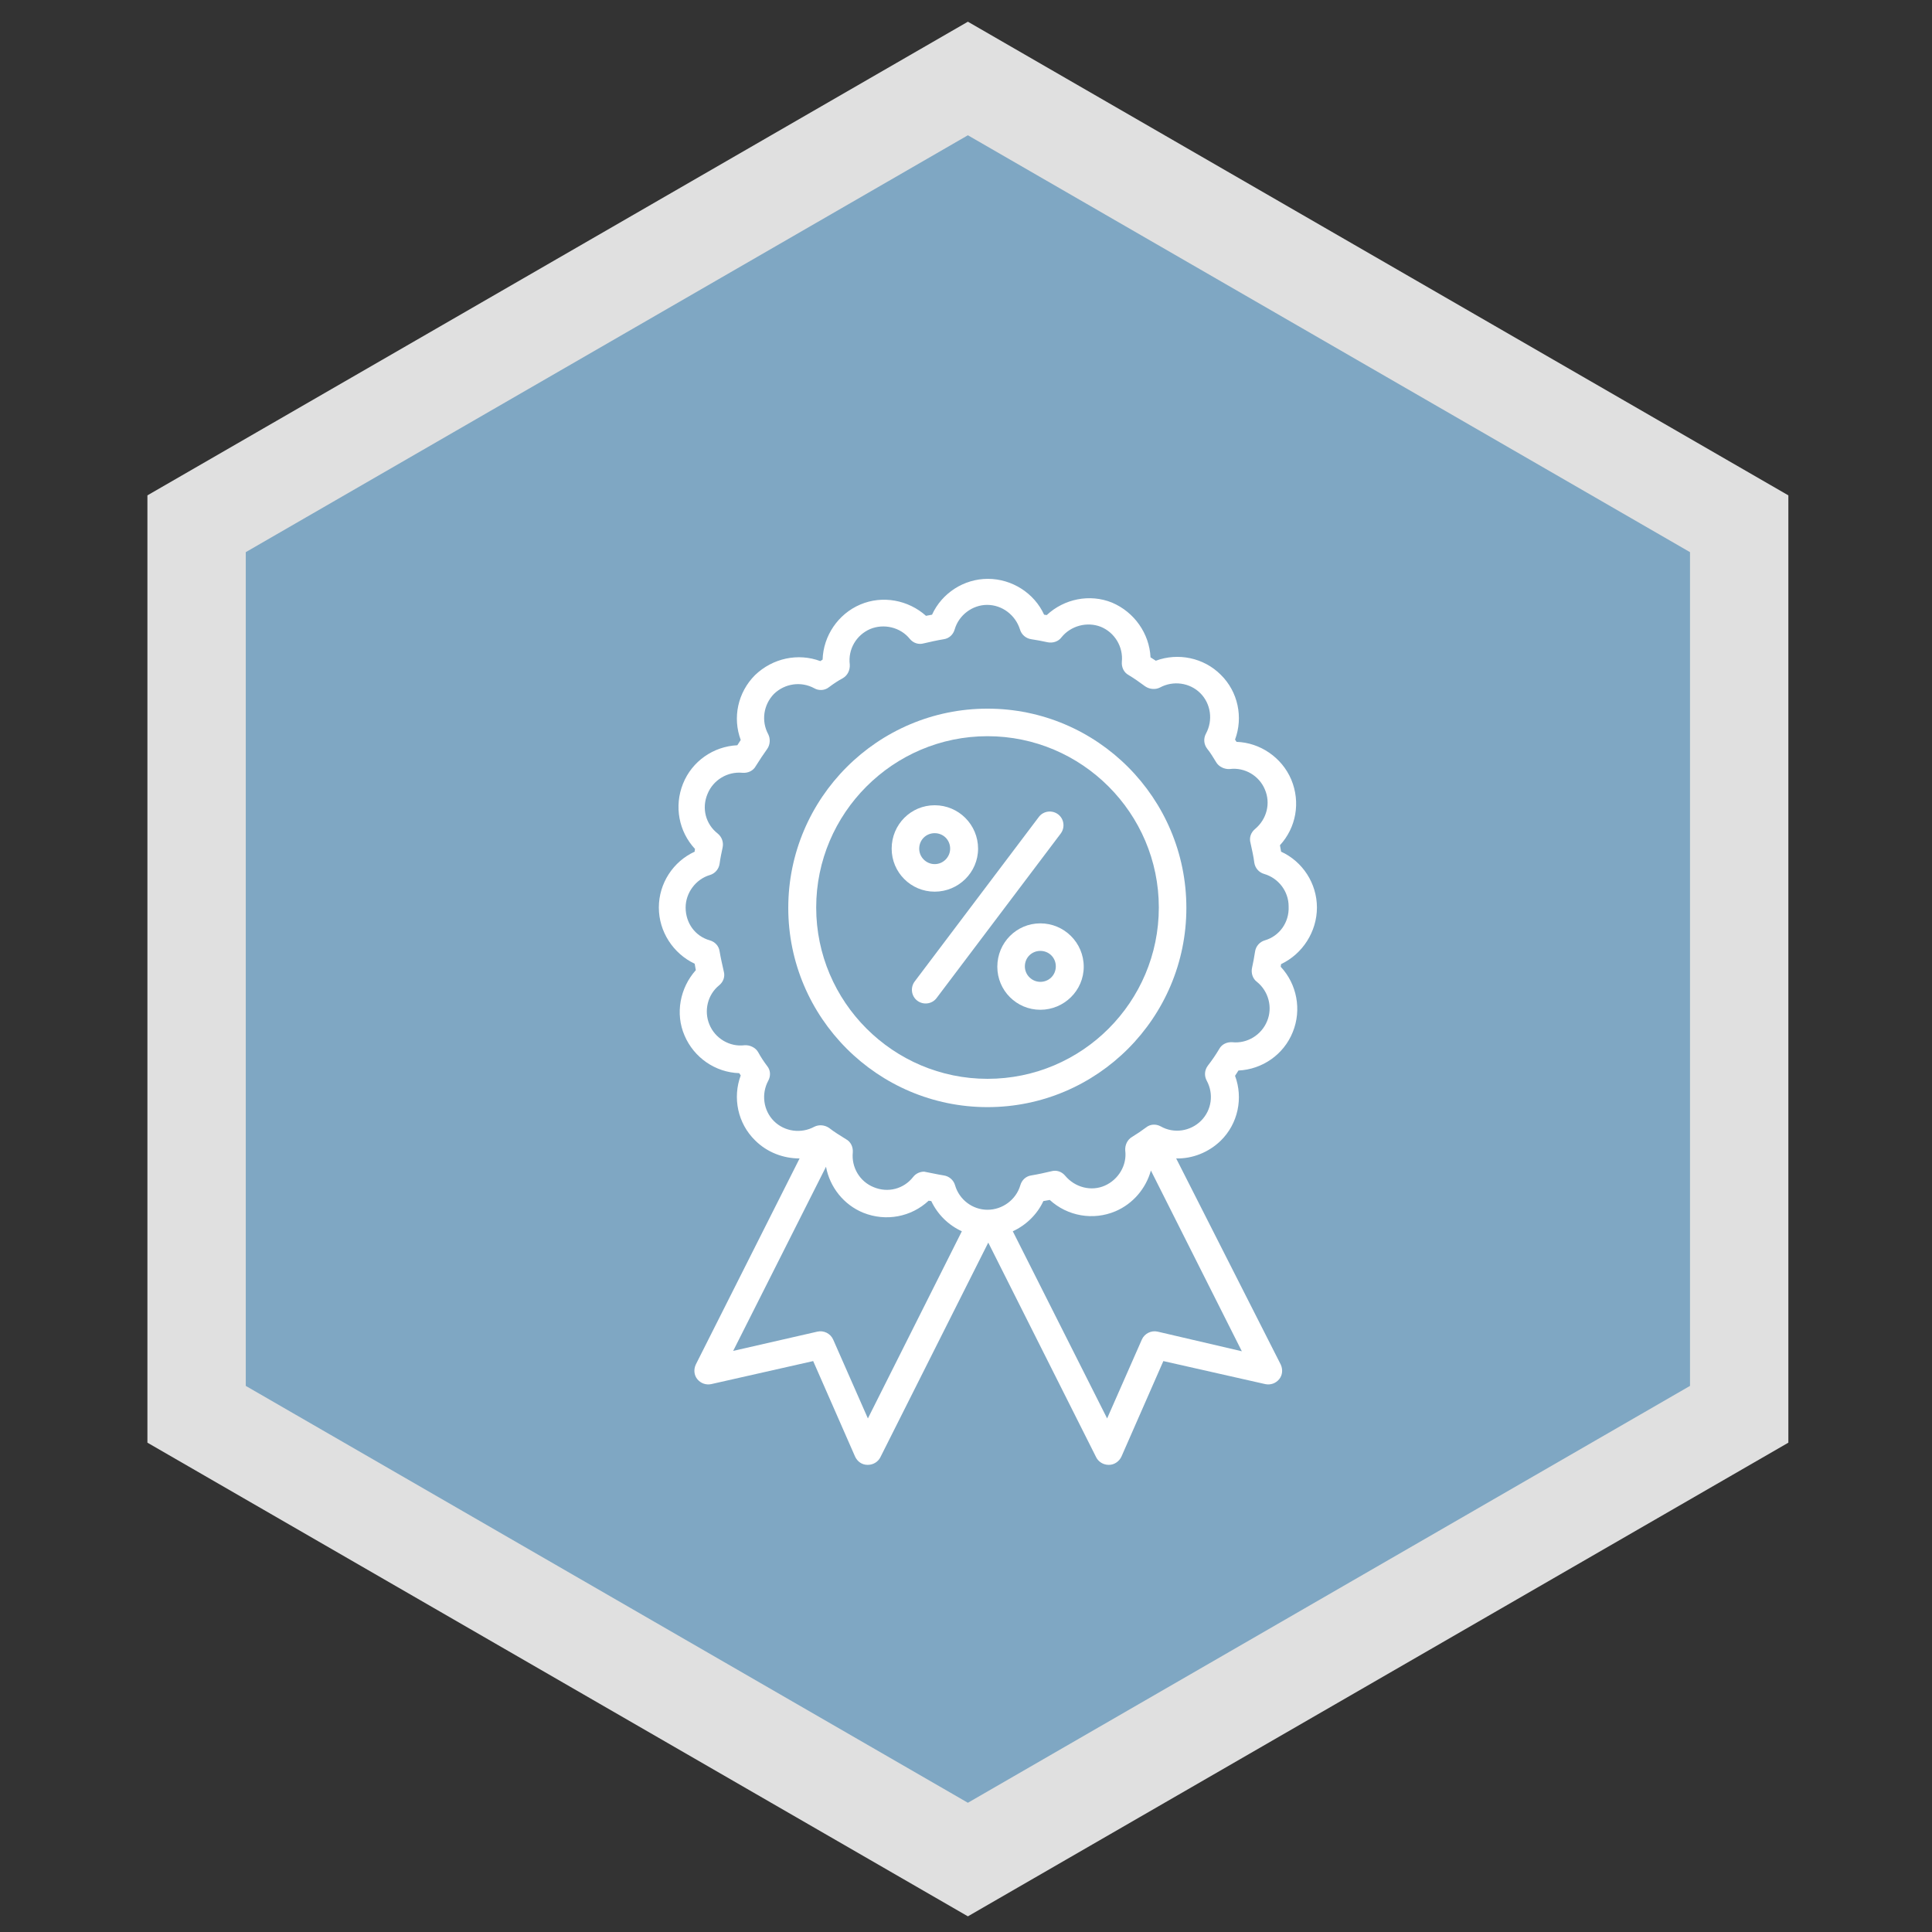 <?xml version="1.0" encoding="utf-8"?>
<!-- Generator: Adobe Illustrator 27.9.0, SVG Export Plug-In . SVG Version: 6.00 Build 0)  -->
<svg version="1.1" id="Vrstva_1" xmlns="http://www.w3.org/2000/svg" xmlns:xlink="http://www.w3.org/1999/xlink" x="0px" y="0px"
	 viewBox="0 0 512 512" style="enable-background:new 0 0 512 512;" xml:space="preserve">
<rect x="0" y="0" width="512" height="512" fill="#333333" stroke="none"/>
<style type="text/css">
	.st0{fill:#7FA7C3;stroke:#E0E0E0;stroke-width:26.065;stroke-miterlimit:10;}
	.st1{fill:#FFFFFF;}
</style>
<polygon class="st0" points="460.9,138.8 256.5,20.8 52.1,138.8 52.1,374.8 256.5,492.8 460.9,374.8 "/>
<g>
	<g id="_x30_6_Badge">
		<g>
			<path class="st1" d="M349,240.5c0-6.4-3.8-12.2-9.5-14.8c-0.1-0.6-0.2-1.1-0.3-1.7c4.3-4.7,5.5-11.4,3-17.4
				c-2.5-5.9-8.3-9.8-14.5-10c-0.1-0.2-0.3-0.4-0.4-0.6c2.2-5.9,0.8-12.7-3.8-17.2c-4.5-4.5-11.3-5.9-17.2-3.7
				c-0.5-0.3-0.9-0.6-1.4-0.9c-0.3-6.3-4.3-12-10.2-14.5c-5.9-2.4-12.7-1-17.3,3.3c-0.2,0-0.5-0.1-0.7-0.1
				c-2.6-5.7-8.5-9.5-14.9-9.5c-6.4,0-12.2,3.8-14.8,9.5c-0.5,0.1-1.1,0.2-1.6,0.3c-4.7-4.2-11.5-5.5-17.4-3
				c-5.9,2.5-9.8,8.3-10,14.6c-0.2,0.1-0.4,0.3-0.6,0.4c-5.9-2.2-12.6-0.8-17.3,3.7c-4.6,4.6-6,11.3-3.8,17.2
				c-0.3,0.5-0.6,0.9-0.9,1.4c-6.3,0.3-12,4.2-14.4,10.2c-2.4,6-1.1,12.7,3.2,17.3c-0.1,0.2-0.1,0.5-0.1,0.7
				c-5.7,2.6-9.5,8.4-9.5,14.8c0,6.4,3.8,12.2,9.5,14.9c0.1,0.6,0.2,1.1,0.3,1.7c-4.2,4.7-5.5,11.5-3,17.3c2.5,5.9,8.2,9.8,14.5,10
				c0.1,0.2,0.3,0.4,0.4,0.6c-2.2,5.9-0.8,12.7,3.8,17.2c3.2,3.2,7.5,4.8,11.8,4.8l-27.5,54.6c-0.6,1.3-0.5,2.8,0.4,3.9
				c0.9,1.1,2.3,1.6,3.7,1.3l27-6.1l11.1,25.3c0.6,1.3,1.8,2.2,3.3,2.2c0,0,0.1,0,0.1,0c1.4,0,2.7-0.8,3.3-2l28.6-56.9l28.6,56.9
				c0.6,1.2,1.9,2,3.3,2c0,0,0.1,0,0.1,0c1.4,0,2.7-0.9,3.3-2.2l11.1-25.3l27,6.1c1.4,0.3,2.8-0.2,3.7-1.3c0.9-1.1,1-2.6,0.4-3.9
				L311.7,307c4.3,0.1,8.6-1.6,11.8-4.7c4.6-4.5,6-11.3,3.8-17.2c0.3-0.5,0.6-0.9,0.9-1.4c6.3-0.3,12-4.2,14.4-10.2
				c2.4-5.9,1.1-12.7-3.2-17.3c0-0.2,0.1-0.5,0.1-0.7C345.2,252.8,349,246.9,349,240.5L349,240.5z M230,375.9l-9.2-20.9
				c-0.7-1.6-2.5-2.5-4.2-2.1l-22.3,5.1l24.6-48.8c1,5.4,4.7,10.1,9.9,12.2c6,2.4,12.7,1.1,17.3-3.2c0.2,0,0.5,0.1,0.7,0.1
				c1.7,3.6,4.6,6.4,8.1,8L230,375.9z M306.8,352.9c-1.7-0.4-3.5,0.5-4.2,2.1l-9.2,20.9l-25-49.6c3.5-1.6,6.5-4.5,8.1-8
				c0.6-0.1,1.1-0.2,1.7-0.3c4.7,4.3,11.5,5.5,17.4,3c4.7-2,8.1-6.1,9.4-10.8l24.1,47.9L306.8,352.9z M335.2,249.2
				c-1.4,0.4-2.4,1.6-2.6,3c-0.2,1.4-0.5,2.9-0.8,4.3c-0.3,1.4,0.2,2.9,1.3,3.7c3.1,2.5,4.2,6.8,2.7,10.4c-1.5,3.7-5.3,6-9.2,5.6
				c-1.4-0.1-2.8,0.5-3.5,1.8c-1,1.7-2,3.1-3,4.4c-0.9,1.2-1,2.7-0.3,4c1.9,3.5,1.3,7.8-1.5,10.6c-2.8,2.8-7.2,3.5-10.7,1.5
				c-1.3-0.7-2.8-0.6-3.9,0.3c-1.2,0.9-2.4,1.7-3.7,2.5c-1.2,0.7-1.9,2.1-1.8,3.6c0.5,3.9-1.8,7.7-5.4,9.3
				c-3.6,1.6-7.9,0.5-10.5-2.6c-0.9-1.1-2.3-1.6-3.7-1.2c-1.7,0.4-3.5,0.8-5.3,1.1c-1.4,0.2-2.5,1.2-2.9,2.6
				c-1.1,3.8-4.7,6.5-8.7,6.5c-4,0-7.5-2.7-8.6-6.5c-0.4-1.4-1.6-2.4-3-2.6c-1.4-0.2-5-1-5.2-1c-1.1,0-2.2,0.5-2.9,1.4
				c-2.5,3.2-6.7,4.3-10.5,2.7c-3.7-1.5-5.9-5.3-5.5-9.2c0.1-1.4-0.5-2.8-1.8-3.5c-1.6-1-3.1-1.9-4.5-3c-1.2-0.8-2.7-0.9-3.9-0.3
				c-3.5,1.9-7.9,1.3-10.7-1.5c-2.8-2.8-3.4-7.2-1.5-10.7c0.7-1.3,0.6-2.8-0.3-3.9c-0.9-1.2-1.7-2.4-2.4-3.7
				c-0.7-1.2-2.2-1.9-3.6-1.8c-3.9,0.5-7.8-1.8-9.3-5.5c-1.5-3.6-0.5-7.9,2.6-10.4c1.1-0.9,1.6-2.3,1.2-3.7
				c-0.4-1.8-0.8-3.5-1.1-5.3c-0.2-1.4-1.2-2.5-2.6-2.9c-3.9-1.1-6.4-4.6-6.4-8.7c0-3.9,2.7-7.5,6.4-8.6c1.4-0.4,2.4-1.6,2.6-3
				c0.2-1.5,0.5-2.9,0.8-4.3c0.3-1.4-0.2-2.8-1.3-3.7c-3.2-2.5-4.3-6.7-2.7-10.5c1.5-3.7,5.3-6,9.3-5.6c1.4,0.1,2.8-0.5,3.5-1.8
				c1-1.6,2-3.1,3-4.5c0.8-1.1,0.9-2.7,0.3-3.9c-1.9-3.5-1.3-7.8,1.5-10.7c2.9-2.8,7.2-3.4,10.7-1.5c1.2,0.7,2.8,0.6,3.9-0.3
				c1.2-0.9,2.4-1.7,3.7-2.4c1.2-0.7,1.9-2.1,1.8-3.6c-0.5-4,1.7-7.8,5.4-9.4c3.6-1.5,8-0.5,10.5,2.6c0.9,1.1,2.3,1.6,3.7,1.2
				c1.7-0.4,3.5-0.8,5.3-1.1c1.4-0.2,2.5-1.2,2.9-2.6c1.1-3.8,4.7-6.5,8.6-6.5c4,0,7.5,2.7,8.7,6.5c0.4,1.4,1.6,2.4,3,2.6
				c1.4,0.2,2.9,0.5,4.3,0.8c1.4,0.3,2.9-0.2,3.7-1.3c2.5-3.1,6.8-4.2,10.4-2.8c3.7,1.5,6,5.3,5.6,9.3c-0.1,1.4,0.5,2.8,1.8,3.5
				c1.5,0.9,2.9,1.9,4.4,3c1.2,0.8,2.7,0.9,3.9,0.3c3.5-1.9,7.9-1.3,10.7,1.5c2.8,2.8,3.4,7.2,1.5,10.7c-0.7,1.3-0.6,2.8,0.3,4
				c0.9,1.1,1.6,2.3,2.4,3.6c0.7,1.2,2.2,1.9,3.6,1.8c4-0.5,7.8,1.8,9.3,5.4c1.6,3.7,0.5,7.9-2.6,10.5c-1.1,0.9-1.6,2.3-1.2,3.7
				c0.4,1.8,0.8,3.6,1,5.2c0.2,1.4,1.2,2.6,2.6,3c3.8,1.1,6.5,4.6,6.5,8.6C341.7,244.5,339,248.1,335.2,249.2L335.2,249.2z"/>
			<path class="st1" d="M261.7,187.8c-29.1,0-52.8,23.7-52.8,52.8s23.7,52.8,52.8,52.8c29.1,0,52.7-23.7,52.7-52.8
				S290.8,187.8,261.7,187.8L261.7,187.8z M261.7,285.9c-25,0-45.4-20.4-45.4-45.4s20.4-45.4,45.4-45.4c25,0,45.4,20.4,45.4,45.4
				S286.8,285.9,261.7,285.9z"/>
			<path class="st1" d="M259.2,224.9c0-6.3-5.1-11.5-11.5-11.5c-6.3,0-11.4,5.1-11.4,11.5c0,6.3,5.1,11.4,11.4,11.4
				C254,236.3,259.2,231.2,259.2,224.9z M243.6,224.9c0-2.3,1.8-4.1,4.1-4.1c2.3,0,4.1,1.8,4.1,4.1c0,2.2-1.8,4.1-4.1,4.1
				C245.5,229,243.6,227.2,243.6,224.9z"/>
			<path class="st1" d="M275.7,244.7c-6.3,0-11.4,5.1-11.4,11.5c0,6.3,5.1,11.4,11.4,11.4c6.3,0,11.5-5.1,11.5-11.4
				C287.2,249.8,282,244.7,275.7,244.7z M275.7,260.2c-2.2,0-4.1-1.8-4.1-4.1c0-2.3,1.8-4.1,4.1-4.1c2.3,0,4.1,1.8,4.1,4.1
				C279.8,258.4,278,260.2,275.7,260.2z"/>
			<path class="st1" d="M280.4,215.8c-1.6-1.2-3.9-0.9-5.1,0.7l-32.9,43.6c-1.2,1.6-0.9,3.9,0.7,5.1c1.6,1.2,3.9,0.9,5.1-0.7
				l32.9-43.6C282.3,219.3,282,217,280.4,215.8z"/>
		</g>
	</g>
	<g id="Layer_1">
	</g>
</g>
</svg>
